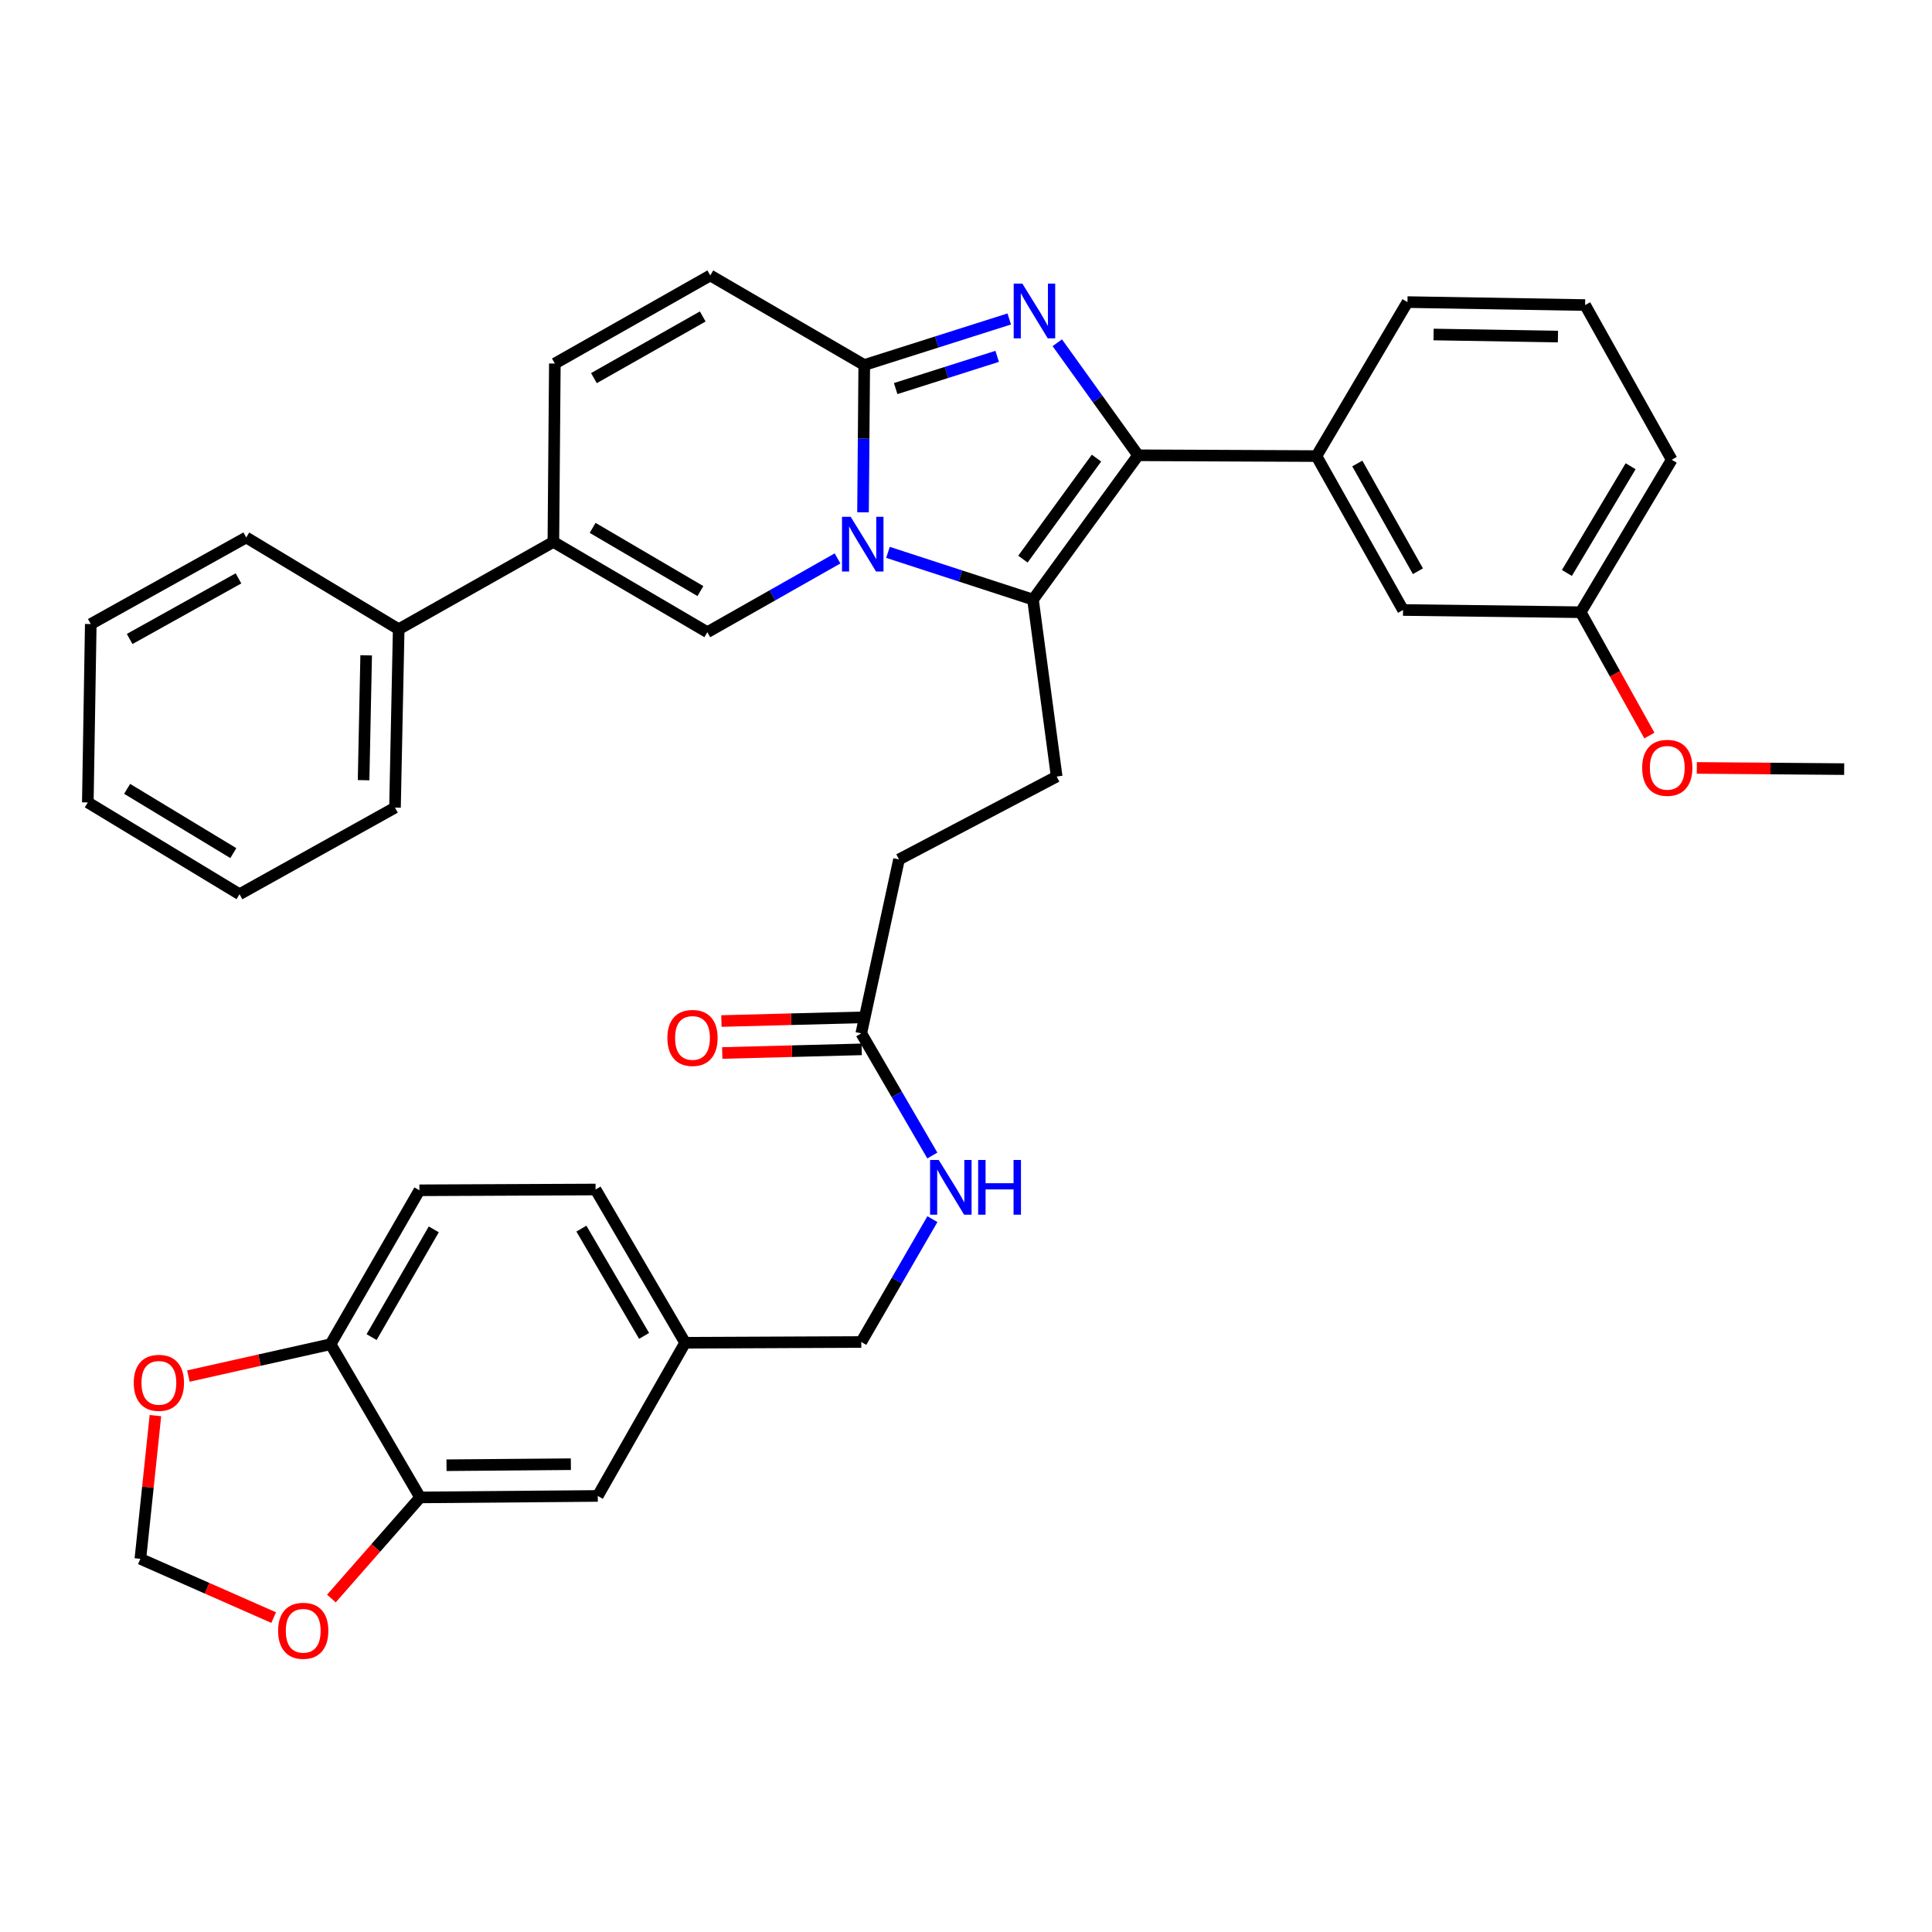 <?xml version='1.0' encoding='iso-8859-1'?>
<svg version='1.1' baseProfile='full'
              xmlns='http://www.w3.org/2000/svg'
                      xmlns:rdkit='http://www.rdkit.org/xml'
                      xmlns:xlink='http://www.w3.org/1999/xlink'
                  xml:space='preserve'
width='1000px' height='1000px' viewBox='0 0 1000 1000'>
<!-- END OF HEADER -->
<rect style='opacity:1.0;fill:#FFFFFF;stroke:none' width='1000' height='1000' x='0' y='0'> </rect>
<path class='bond-2' d='M 446.698,265.169 L 447.015,227.051' style='fill:none;fill-rule:evenodd;stroke:#0000FF;stroke-width:6px;stroke-linecap:butt;stroke-linejoin:miter;stroke-opacity:1' />
<path class='bond-2' d='M 447.015,227.051 L 447.333,188.934' style='fill:none;fill-rule:evenodd;stroke:#000000;stroke-width:6px;stroke-linecap:butt;stroke-linejoin:miter;stroke-opacity:1' />
<path class='bond-3' d='M 459.617,285.899 L 497.147,298.123' style='fill:none;fill-rule:evenodd;stroke:#0000FF;stroke-width:6px;stroke-linecap:butt;stroke-linejoin:miter;stroke-opacity:1' />
<path class='bond-3' d='M 497.147,298.123 L 534.677,310.347' style='fill:none;fill-rule:evenodd;stroke:#000000;stroke-width:6px;stroke-linecap:butt;stroke-linejoin:miter;stroke-opacity:1' />
<path class='bond-4' d='M 433.509,289.042 L 399.815,308.134' style='fill:none;fill-rule:evenodd;stroke:#0000FF;stroke-width:6px;stroke-linecap:butt;stroke-linejoin:miter;stroke-opacity:1' />
<path class='bond-4' d='M 399.815,308.134 L 366.12,327.226' style='fill:none;fill-rule:evenodd;stroke:#000000;stroke-width:6px;stroke-linecap:butt;stroke-linejoin:miter;stroke-opacity:1' />
<path class='bond-0' d='M 522.379,165.095 L 484.856,177.015' style='fill:none;fill-rule:evenodd;stroke:#0000FF;stroke-width:6px;stroke-linecap:butt;stroke-linejoin:miter;stroke-opacity:1' />
<path class='bond-0' d='M 484.856,177.015 L 447.333,188.934' style='fill:none;fill-rule:evenodd;stroke:#000000;stroke-width:6px;stroke-linecap:butt;stroke-linejoin:miter;stroke-opacity:1' />
<path class='bond-0' d='M 516.132,184.442 L 489.866,192.786' style='fill:none;fill-rule:evenodd;stroke:#0000FF;stroke-width:6px;stroke-linecap:butt;stroke-linejoin:miter;stroke-opacity:1' />
<path class='bond-0' d='M 489.866,192.786 L 463.599,201.129' style='fill:none;fill-rule:evenodd;stroke:#000000;stroke-width:6px;stroke-linecap:butt;stroke-linejoin:miter;stroke-opacity:1' />
<path class='bond-37' d='M 547.249,177.409 L 568.161,206.531' style='fill:none;fill-rule:evenodd;stroke:#0000FF;stroke-width:6px;stroke-linecap:butt;stroke-linejoin:miter;stroke-opacity:1' />
<path class='bond-37' d='M 568.161,206.531 L 589.072,235.653' style='fill:none;fill-rule:evenodd;stroke:#000000;stroke-width:6px;stroke-linecap:butt;stroke-linejoin:miter;stroke-opacity:1' />
<path class='bond-1' d='M 589.072,235.653 L 534.677,310.347' style='fill:none;fill-rule:evenodd;stroke:#000000;stroke-width:6px;stroke-linecap:butt;stroke-linejoin:miter;stroke-opacity:1' />
<path class='bond-1' d='M 567.536,237.116 L 529.459,289.402' style='fill:none;fill-rule:evenodd;stroke:#000000;stroke-width:6px;stroke-linecap:butt;stroke-linejoin:miter;stroke-opacity:1' />
<path class='bond-7' d='M 589.072,235.653 L 681.39,236.067' style='fill:none;fill-rule:evenodd;stroke:#000000;stroke-width:6px;stroke-linecap:butt;stroke-linejoin:miter;stroke-opacity:1' />
<path class='bond-6' d='M 447.333,188.934 L 367.646,142.573' style='fill:none;fill-rule:evenodd;stroke:#000000;stroke-width:6px;stroke-linecap:butt;stroke-linejoin:miter;stroke-opacity:1' />
<path class='bond-9' d='M 534.677,310.347 L 546.931,401.93' style='fill:none;fill-rule:evenodd;stroke:#000000;stroke-width:6px;stroke-linecap:butt;stroke-linejoin:miter;stroke-opacity:1' />
<path class='bond-5' d='M 366.12,327.226 L 286.425,280.497' style='fill:none;fill-rule:evenodd;stroke:#000000;stroke-width:6px;stroke-linecap:butt;stroke-linejoin:miter;stroke-opacity:1' />
<path class='bond-5' d='M 362.536,305.942 L 306.749,273.232' style='fill:none;fill-rule:evenodd;stroke:#000000;stroke-width:6px;stroke-linecap:butt;stroke-linejoin:miter;stroke-opacity:1' />
<path class='bond-18' d='M 286.425,280.497 L 206.362,325.691' style='fill:none;fill-rule:evenodd;stroke:#000000;stroke-width:6px;stroke-linecap:butt;stroke-linejoin:miter;stroke-opacity:1' />
<path class='bond-38' d='M 286.425,280.497 L 287.188,188.162' style='fill:none;fill-rule:evenodd;stroke:#000000;stroke-width:6px;stroke-linecap:butt;stroke-linejoin:miter;stroke-opacity:1' />
<path class='bond-8' d='M 367.646,142.573 L 287.188,188.162' style='fill:none;fill-rule:evenodd;stroke:#000000;stroke-width:6px;stroke-linecap:butt;stroke-linejoin:miter;stroke-opacity:1' />
<path class='bond-8' d='M 363.735,163.808 L 307.414,195.72' style='fill:none;fill-rule:evenodd;stroke:#000000;stroke-width:6px;stroke-linecap:butt;stroke-linejoin:miter;stroke-opacity:1' />
<path class='bond-17' d='M 681.39,236.067 L 726.216,315.735' style='fill:none;fill-rule:evenodd;stroke:#000000;stroke-width:6px;stroke-linecap:butt;stroke-linejoin:miter;stroke-opacity:1' />
<path class='bond-17' d='M 702.535,239.903 L 733.913,295.67' style='fill:none;fill-rule:evenodd;stroke:#000000;stroke-width:6px;stroke-linecap:butt;stroke-linejoin:miter;stroke-opacity:1' />
<path class='bond-27' d='M 681.39,236.067 L 728.505,156.362' style='fill:none;fill-rule:evenodd;stroke:#000000;stroke-width:6px;stroke-linecap:butt;stroke-linejoin:miter;stroke-opacity:1' />
<path class='bond-22' d='M 546.931,401.93 L 465.323,444.843' style='fill:none;fill-rule:evenodd;stroke:#000000;stroke-width:6px;stroke-linecap:butt;stroke-linejoin:miter;stroke-opacity:1' />
<path class='bond-10' d='M 217.458,775.061 L 309.408,774.298' style='fill:none;fill-rule:evenodd;stroke:#000000;stroke-width:6px;stroke-linecap:butt;stroke-linejoin:miter;stroke-opacity:1' />
<path class='bond-10' d='M 231.113,758.399 L 295.478,757.865' style='fill:none;fill-rule:evenodd;stroke:#000000;stroke-width:6px;stroke-linecap:butt;stroke-linejoin:miter;stroke-opacity:1' />
<path class='bond-13' d='M 217.458,775.061 L 194.493,801.228' style='fill:none;fill-rule:evenodd;stroke:#000000;stroke-width:6px;stroke-linecap:butt;stroke-linejoin:miter;stroke-opacity:1' />
<path class='bond-13' d='M 194.493,801.228 L 171.529,827.396' style='fill:none;fill-rule:evenodd;stroke:#FF0000;stroke-width:6px;stroke-linecap:butt;stroke-linejoin:miter;stroke-opacity:1' />
<path class='bond-41' d='M 217.458,775.061 L 171.106,695.761' style='fill:none;fill-rule:evenodd;stroke:#000000;stroke-width:6px;stroke-linecap:butt;stroke-linejoin:miter;stroke-opacity:1' />
<path class='bond-11' d='M 445.797,534.871 L 465.323,444.843' style='fill:none;fill-rule:evenodd;stroke:#000000;stroke-width:6px;stroke-linecap:butt;stroke-linejoin:miter;stroke-opacity:1' />
<path class='bond-16' d='M 445.797,534.871 L 464.185,566.482' style='fill:none;fill-rule:evenodd;stroke:#000000;stroke-width:6px;stroke-linecap:butt;stroke-linejoin:miter;stroke-opacity:1' />
<path class='bond-16' d='M 464.185,566.482 L 482.572,598.093' style='fill:none;fill-rule:evenodd;stroke:#0000FF;stroke-width:6px;stroke-linecap:butt;stroke-linejoin:miter;stroke-opacity:1' />
<path class='bond-20' d='M 445.581,526.6 L 409.493,527.542' style='fill:none;fill-rule:evenodd;stroke:#000000;stroke-width:6px;stroke-linecap:butt;stroke-linejoin:miter;stroke-opacity:1' />
<path class='bond-20' d='M 409.493,527.542 L 373.404,528.484' style='fill:none;fill-rule:evenodd;stroke:#FF0000;stroke-width:6px;stroke-linecap:butt;stroke-linejoin:miter;stroke-opacity:1' />
<path class='bond-20' d='M 446.013,543.142 L 409.924,544.084' style='fill:none;fill-rule:evenodd;stroke:#000000;stroke-width:6px;stroke-linecap:butt;stroke-linejoin:miter;stroke-opacity:1' />
<path class='bond-20' d='M 409.924,544.084 L 373.836,545.026' style='fill:none;fill-rule:evenodd;stroke:#FF0000;stroke-width:6px;stroke-linecap:butt;stroke-linejoin:miter;stroke-opacity:1' />
<path class='bond-12' d='M 171.106,695.761 L 217.09,616.093' style='fill:none;fill-rule:evenodd;stroke:#000000;stroke-width:6px;stroke-linecap:butt;stroke-linejoin:miter;stroke-opacity:1' />
<path class='bond-12' d='M 192.336,692.083 L 224.524,636.315' style='fill:none;fill-rule:evenodd;stroke:#000000;stroke-width:6px;stroke-linecap:butt;stroke-linejoin:miter;stroke-opacity:1' />
<path class='bond-14' d='M 171.106,695.761 L 134.31,704.005' style='fill:none;fill-rule:evenodd;stroke:#000000;stroke-width:6px;stroke-linecap:butt;stroke-linejoin:miter;stroke-opacity:1' />
<path class='bond-14' d='M 134.31,704.005 L 97.513,712.25' style='fill:none;fill-rule:evenodd;stroke:#FF0000;stroke-width:6px;stroke-linecap:butt;stroke-linejoin:miter;stroke-opacity:1' />
<path class='bond-15' d='M 141.646,837.263 L 107.151,822.057' style='fill:none;fill-rule:evenodd;stroke:#FF0000;stroke-width:6px;stroke-linecap:butt;stroke-linejoin:miter;stroke-opacity:1' />
<path class='bond-15' d='M 107.151,822.057 L 72.657,806.85' style='fill:none;fill-rule:evenodd;stroke:#000000;stroke-width:6px;stroke-linecap:butt;stroke-linejoin:miter;stroke-opacity:1' />
<path class='bond-42' d='M 80.445,732.725 L 76.551,769.788' style='fill:none;fill-rule:evenodd;stroke:#FF0000;stroke-width:6px;stroke-linecap:butt;stroke-linejoin:miter;stroke-opacity:1' />
<path class='bond-42' d='M 76.551,769.788 L 72.657,806.85' style='fill:none;fill-rule:evenodd;stroke:#000000;stroke-width:6px;stroke-linecap:butt;stroke-linejoin:miter;stroke-opacity:1' />
<path class='bond-24' d='M 482.611,631.03 L 464.204,662.821' style='fill:none;fill-rule:evenodd;stroke:#0000FF;stroke-width:6px;stroke-linecap:butt;stroke-linejoin:miter;stroke-opacity:1' />
<path class='bond-24' d='M 464.204,662.821 L 445.797,694.611' style='fill:none;fill-rule:evenodd;stroke:#000000;stroke-width:6px;stroke-linecap:butt;stroke-linejoin:miter;stroke-opacity:1' />
<path class='bond-25' d='M 726.216,315.735 L 818.165,316.884' style='fill:none;fill-rule:evenodd;stroke:#000000;stroke-width:6px;stroke-linecap:butt;stroke-linejoin:miter;stroke-opacity:1' />
<path class='bond-30' d='M 206.362,325.691 L 204.45,418.018' style='fill:none;fill-rule:evenodd;stroke:#000000;stroke-width:6px;stroke-linecap:butt;stroke-linejoin:miter;stroke-opacity:1' />
<path class='bond-30' d='M 189.531,339.197 L 188.193,403.826' style='fill:none;fill-rule:evenodd;stroke:#000000;stroke-width:6px;stroke-linecap:butt;stroke-linejoin:miter;stroke-opacity:1' />
<path class='bond-31' d='M 206.362,325.691 L 127.448,278.19' style='fill:none;fill-rule:evenodd;stroke:#000000;stroke-width:6px;stroke-linecap:butt;stroke-linejoin:miter;stroke-opacity:1' />
<path class='bond-19' d='M 309.408,774.298 L 354.62,695.007' style='fill:none;fill-rule:evenodd;stroke:#000000;stroke-width:6px;stroke-linecap:butt;stroke-linejoin:miter;stroke-opacity:1' />
<path class='bond-21' d='M 217.09,616.093 L 308.268,615.688' style='fill:none;fill-rule:evenodd;stroke:#000000;stroke-width:6px;stroke-linecap:butt;stroke-linejoin:miter;stroke-opacity:1' />
<path class='bond-23' d='M 354.62,695.007 L 445.797,694.611' style='fill:none;fill-rule:evenodd;stroke:#000000;stroke-width:6px;stroke-linecap:butt;stroke-linejoin:miter;stroke-opacity:1' />
<path class='bond-26' d='M 354.62,695.007 L 308.268,615.688' style='fill:none;fill-rule:evenodd;stroke:#000000;stroke-width:6px;stroke-linecap:butt;stroke-linejoin:miter;stroke-opacity:1' />
<path class='bond-26' d='M 333.38,691.458 L 300.934,635.935' style='fill:none;fill-rule:evenodd;stroke:#000000;stroke-width:6px;stroke-linecap:butt;stroke-linejoin:miter;stroke-opacity:1' />
<path class='bond-28' d='M 818.165,316.884 L 835.944,348.802' style='fill:none;fill-rule:evenodd;stroke:#000000;stroke-width:6px;stroke-linecap:butt;stroke-linejoin:miter;stroke-opacity:1' />
<path class='bond-28' d='M 835.944,348.802 L 853.723,380.72' style='fill:none;fill-rule:evenodd;stroke:#FF0000;stroke-width:6px;stroke-linecap:butt;stroke-linejoin:miter;stroke-opacity:1' />
<path class='bond-39' d='M 818.165,316.884 L 865.28,237.97' style='fill:none;fill-rule:evenodd;stroke:#000000;stroke-width:6px;stroke-linecap:butt;stroke-linejoin:miter;stroke-opacity:1' />
<path class='bond-39' d='M 811.024,296.564 L 844.005,241.324' style='fill:none;fill-rule:evenodd;stroke:#000000;stroke-width:6px;stroke-linecap:butt;stroke-linejoin:miter;stroke-opacity:1' />
<path class='bond-29' d='M 728.505,156.362 L 820.454,157.898' style='fill:none;fill-rule:evenodd;stroke:#000000;stroke-width:6px;stroke-linecap:butt;stroke-linejoin:miter;stroke-opacity:1' />
<path class='bond-29' d='M 742.021,173.138 L 806.386,174.213' style='fill:none;fill-rule:evenodd;stroke:#000000;stroke-width:6px;stroke-linecap:butt;stroke-linejoin:miter;stroke-opacity:1' />
<path class='bond-33' d='M 878.271,397.468 L 916.408,397.782' style='fill:none;fill-rule:evenodd;stroke:#FF0000;stroke-width:6px;stroke-linecap:butt;stroke-linejoin:miter;stroke-opacity:1' />
<path class='bond-33' d='M 916.408,397.782 L 954.545,398.096' style='fill:none;fill-rule:evenodd;stroke:#000000;stroke-width:6px;stroke-linecap:butt;stroke-linejoin:miter;stroke-opacity:1' />
<path class='bond-32' d='M 820.454,157.898 L 865.28,237.97' style='fill:none;fill-rule:evenodd;stroke:#000000;stroke-width:6px;stroke-linecap:butt;stroke-linejoin:miter;stroke-opacity:1' />
<path class='bond-34' d='M 204.45,418.018 L 123.982,462.852' style='fill:none;fill-rule:evenodd;stroke:#000000;stroke-width:6px;stroke-linecap:butt;stroke-linejoin:miter;stroke-opacity:1' />
<path class='bond-35' d='M 127.448,278.19 L 46.981,323.006' style='fill:none;fill-rule:evenodd;stroke:#000000;stroke-width:6px;stroke-linecap:butt;stroke-linejoin:miter;stroke-opacity:1' />
<path class='bond-35' d='M 123.43,299.369 L 67.102,330.741' style='fill:none;fill-rule:evenodd;stroke:#000000;stroke-width:6px;stroke-linecap:butt;stroke-linejoin:miter;stroke-opacity:1' />
<path class='bond-36' d='M 123.982,462.852 L 45.455,415.333' style='fill:none;fill-rule:evenodd;stroke:#000000;stroke-width:6px;stroke-linecap:butt;stroke-linejoin:miter;stroke-opacity:1' />
<path class='bond-36' d='M 120.77,441.567 L 65.801,408.304' style='fill:none;fill-rule:evenodd;stroke:#000000;stroke-width:6px;stroke-linecap:butt;stroke-linejoin:miter;stroke-opacity:1' />
<path class='bond-40' d='M 46.981,323.006 L 45.455,415.333' style='fill:none;fill-rule:evenodd;stroke:#000000;stroke-width:6px;stroke-linecap:butt;stroke-linejoin:miter;stroke-opacity:1' />
<path  class='atom-0' d='M 440.3 267.487
L 449.58 282.487
Q 450.5 283.967, 451.98 286.647
Q 453.46 289.327, 453.54 289.487
L 453.54 267.487
L 457.3 267.487
L 457.3 295.807
L 453.42 295.807
L 443.46 279.407
Q 442.3 277.487, 441.06 275.287
Q 439.86 273.087, 439.5 272.407
L 439.5 295.807
L 435.82 295.807
L 435.82 267.487
L 440.3 267.487
' fill='#0000FF'/>
<path  class='atom-1' d='M 529.17 146.79
L 538.45 161.79
Q 539.37 163.27, 540.85 165.95
Q 542.33 168.63, 542.41 168.79
L 542.41 146.79
L 546.17 146.79
L 546.17 175.11
L 542.29 175.11
L 532.33 158.71
Q 531.17 156.79, 529.93 154.59
Q 528.73 152.39, 528.37 151.71
L 528.37 175.11
L 524.69 175.11
L 524.69 146.79
L 529.17 146.79
' fill='#0000FF'/>
<path  class='atom-14' d='M 143.949 844.089
Q 143.949 837.289, 147.309 833.489
Q 150.669 829.689, 156.949 829.689
Q 163.229 829.689, 166.589 833.489
Q 169.949 837.289, 169.949 844.089
Q 169.949 850.969, 166.549 854.889
Q 163.149 858.769, 156.949 858.769
Q 150.709 858.769, 147.309 854.889
Q 143.949 851.009, 143.949 844.089
M 156.949 855.569
Q 161.269 855.569, 163.589 852.689
Q 165.949 849.769, 165.949 844.089
Q 165.949 838.529, 163.589 835.729
Q 161.269 832.889, 156.949 832.889
Q 152.629 832.889, 150.269 835.689
Q 147.949 838.489, 147.949 844.089
Q 147.949 849.809, 150.269 852.689
Q 152.629 855.569, 156.949 855.569
' fill='#FF0000'/>
<path  class='atom-15' d='M 69.236 715.753
Q 69.236 708.953, 72.596 705.153
Q 75.956 701.353, 82.236 701.353
Q 88.516 701.353, 91.876 705.153
Q 95.236 708.953, 95.236 715.753
Q 95.236 722.633, 91.836 726.553
Q 88.436 730.433, 82.236 730.433
Q 75.996 730.433, 72.596 726.553
Q 69.236 722.673, 69.236 715.753
M 82.236 727.233
Q 86.556 727.233, 88.876 724.353
Q 91.236 721.433, 91.236 715.753
Q 91.236 710.193, 88.876 707.393
Q 86.556 704.553, 82.236 704.553
Q 77.916 704.553, 75.556 707.353
Q 73.236 710.153, 73.236 715.753
Q 73.236 721.473, 75.556 724.353
Q 77.916 727.233, 82.236 727.233
' fill='#FF0000'/>
<path  class='atom-17' d='M 485.889 600.398
L 495.169 615.398
Q 496.089 616.878, 497.569 619.558
Q 499.049 622.238, 499.129 622.398
L 499.129 600.398
L 502.889 600.398
L 502.889 628.718
L 499.009 628.718
L 489.049 612.318
Q 487.889 610.398, 486.649 608.198
Q 485.449 605.998, 485.089 605.318
L 485.089 628.718
L 481.409 628.718
L 481.409 600.398
L 485.889 600.398
' fill='#0000FF'/>
<path  class='atom-17' d='M 506.289 600.398
L 510.129 600.398
L 510.129 612.438
L 524.609 612.438
L 524.609 600.398
L 528.449 600.398
L 528.449 628.718
L 524.609 628.718
L 524.609 615.638
L 510.129 615.638
L 510.129 628.718
L 506.289 628.718
L 506.289 600.398
' fill='#0000FF'/>
<path  class='atom-21' d='M 345.435 537.231
Q 345.435 530.431, 348.795 526.631
Q 352.155 522.831, 358.435 522.831
Q 364.715 522.831, 368.075 526.631
Q 371.435 530.431, 371.435 537.231
Q 371.435 544.111, 368.035 548.031
Q 364.635 551.911, 358.435 551.911
Q 352.195 551.911, 348.795 548.031
Q 345.435 544.151, 345.435 537.231
M 358.435 548.711
Q 362.755 548.711, 365.075 545.831
Q 367.435 542.911, 367.435 537.231
Q 367.435 531.671, 365.075 528.871
Q 362.755 526.031, 358.435 526.031
Q 354.115 526.031, 351.755 528.831
Q 349.435 531.631, 349.435 537.231
Q 349.435 542.951, 351.755 545.831
Q 354.115 548.711, 358.435 548.711
' fill='#FF0000'/>
<path  class='atom-29' d='M 849.982 397.422
Q 849.982 390.622, 853.342 386.822
Q 856.702 383.022, 862.982 383.022
Q 869.262 383.022, 872.622 386.822
Q 875.982 390.622, 875.982 397.422
Q 875.982 404.302, 872.582 408.222
Q 869.182 412.102, 862.982 412.102
Q 856.742 412.102, 853.342 408.222
Q 849.982 404.342, 849.982 397.422
M 862.982 408.902
Q 867.302 408.902, 869.622 406.022
Q 871.982 403.102, 871.982 397.422
Q 871.982 391.862, 869.622 389.062
Q 867.302 386.222, 862.982 386.222
Q 858.662 386.222, 856.302 389.022
Q 853.982 391.822, 853.982 397.422
Q 853.982 403.142, 856.302 406.022
Q 858.662 408.902, 862.982 408.902
' fill='#FF0000'/>
</svg>
